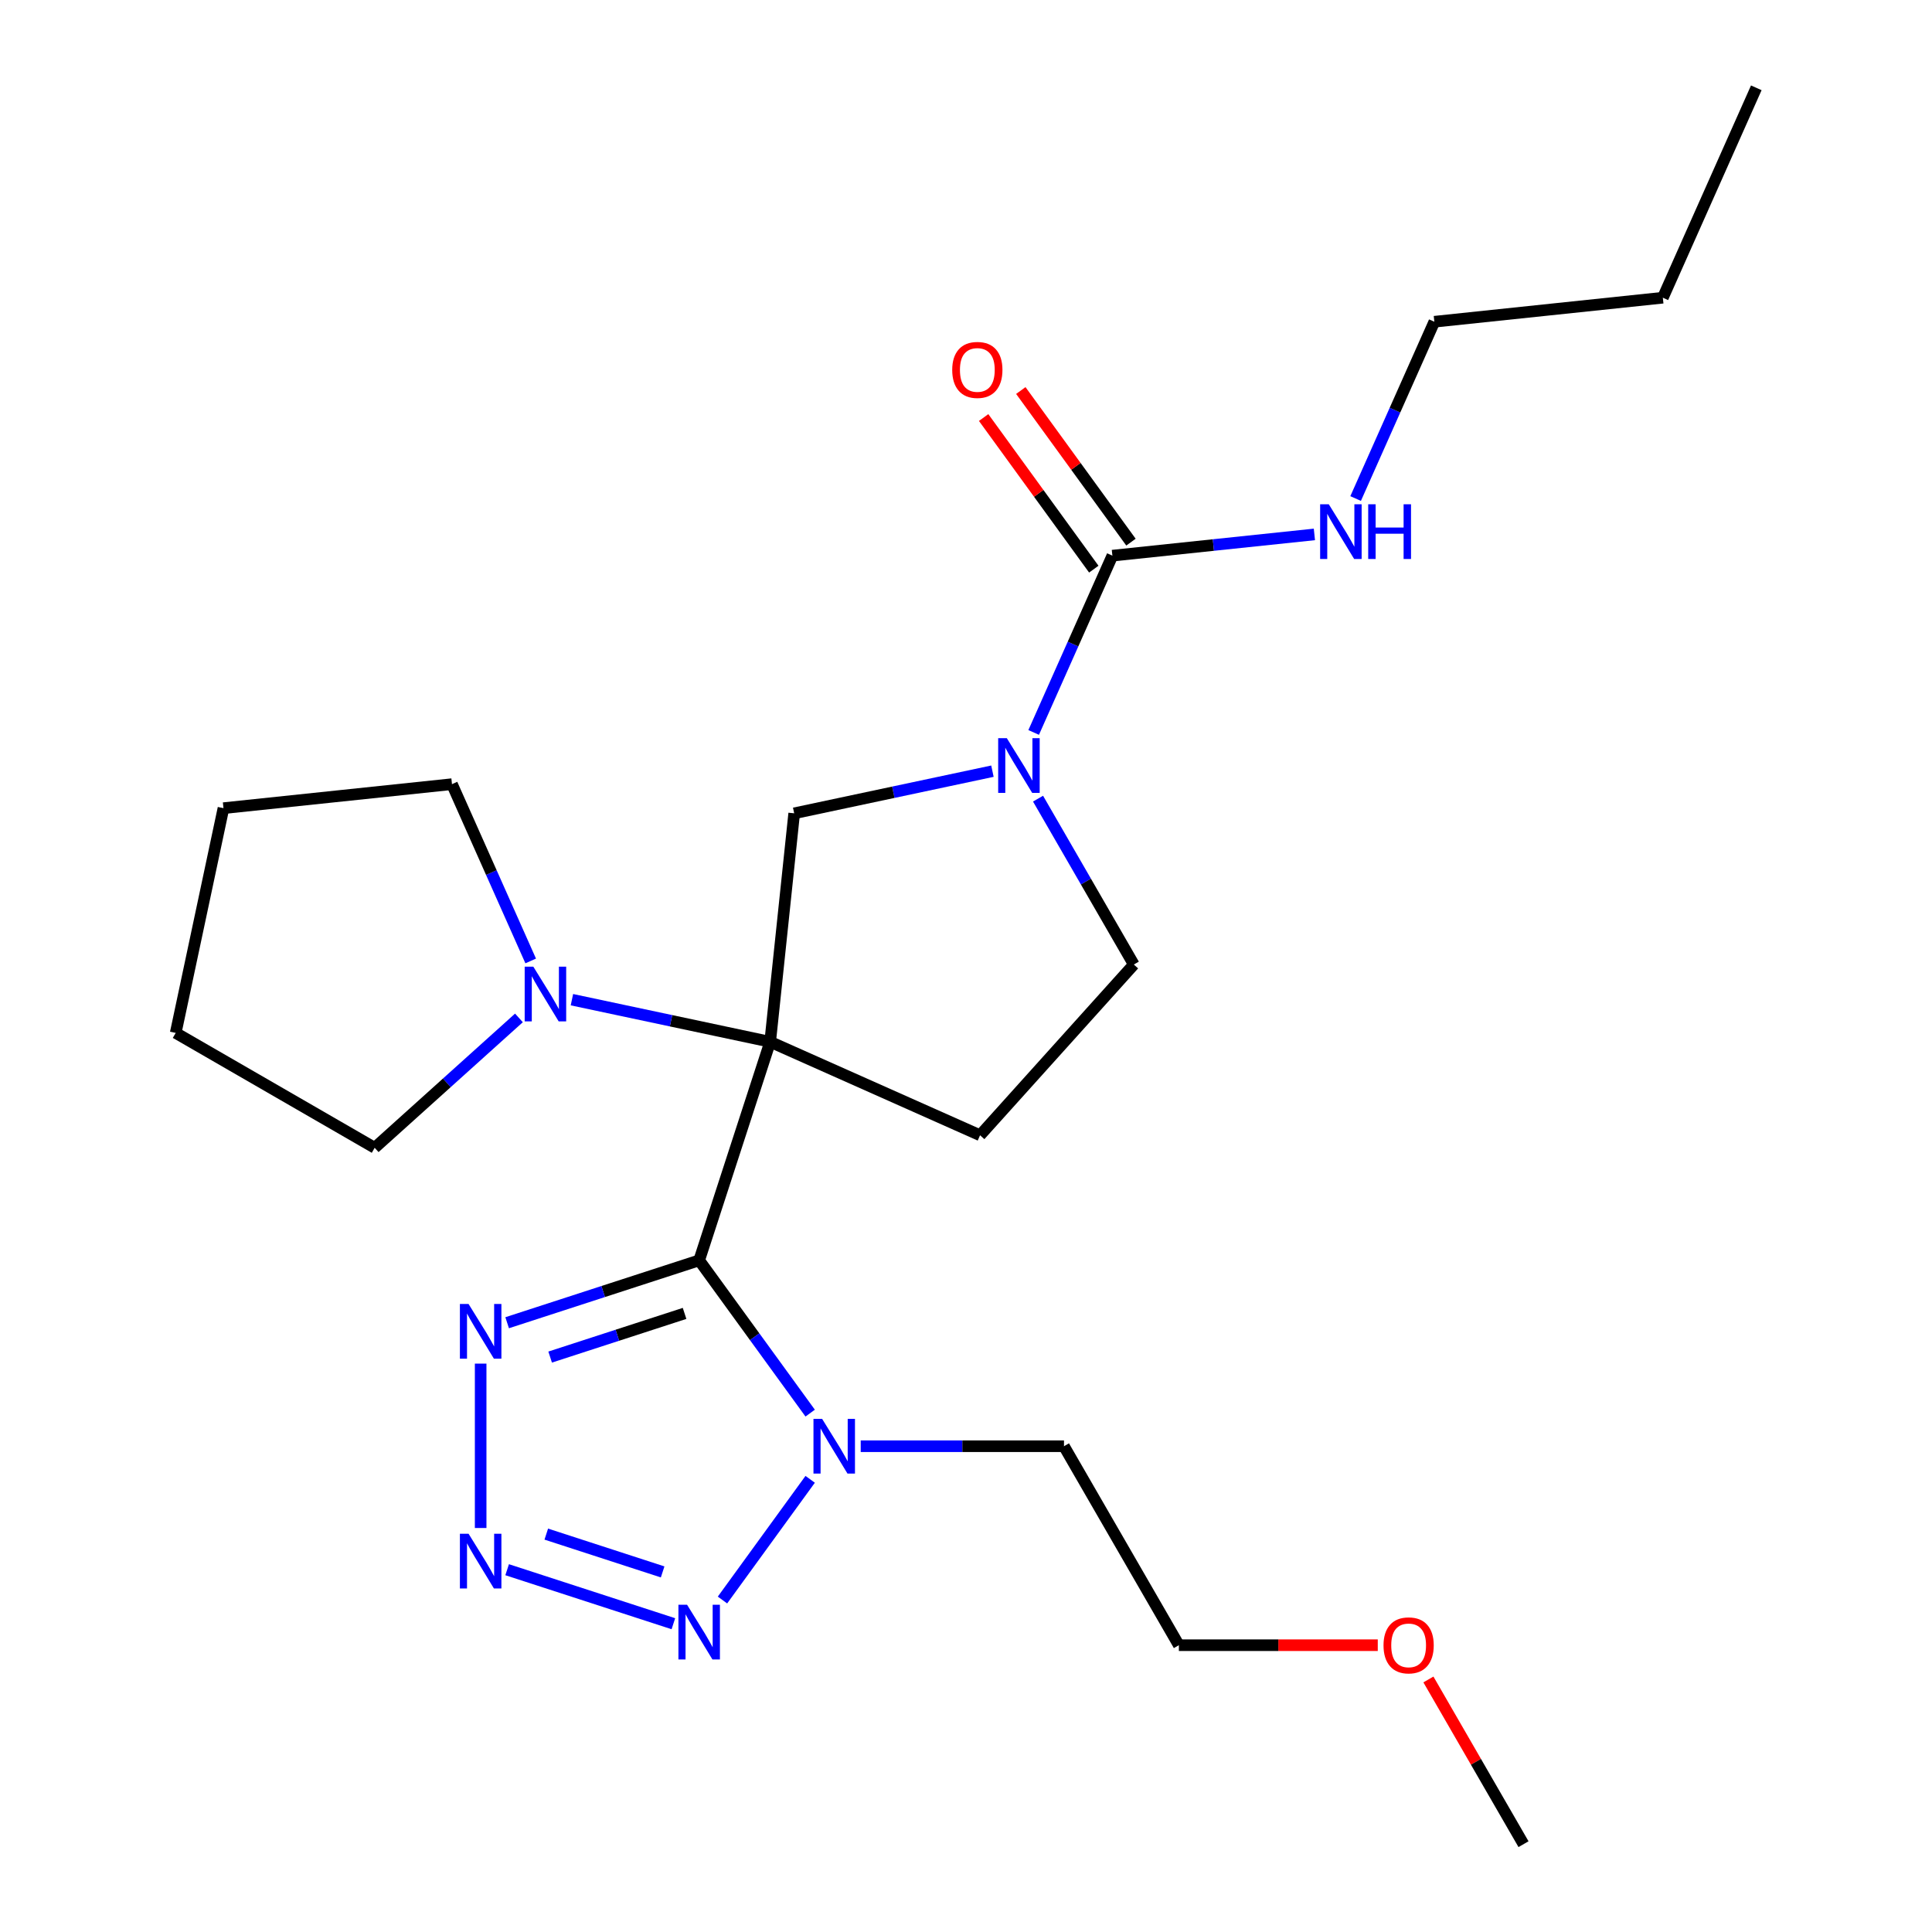 <?xml version='1.0' encoding='iso-8859-1'?>
<svg version='1.1' baseProfile='full'
              xmlns='http://www.w3.org/2000/svg'
                      xmlns:rdkit='http://www.rdkit.org/xml'
                      xmlns:xlink='http://www.w3.org/1999/xlink'
                  xml:space='preserve'
width='1000px' height='1000px' viewBox='0 0 1000 1000'>
<!-- END OF HEADER -->
<rect style='opacity:1.0;fill:#FFFFFF;stroke:none' width='1000' height='1000' x='0' y='0'> </rect>
<path class='bond-0' d='M 398.64,539.245 L 361.89,652.35' style='fill:none;fill-rule:evenodd;stroke:#000000;stroke-width:6px;stroke-linecap:butt;stroke-linejoin:miter;stroke-opacity:1' />
<path class='bond-6' d='M 398.64,539.245 L 411.071,420.972' style='fill:none;fill-rule:evenodd;stroke:#000000;stroke-width:6px;stroke-linecap:butt;stroke-linejoin:miter;stroke-opacity:1' />
<path class='bond-8' d='M 398.64,539.245 L 347.333,528.34' style='fill:none;fill-rule:evenodd;stroke:#000000;stroke-width:6px;stroke-linecap:butt;stroke-linejoin:miter;stroke-opacity:1' />
<path class='bond-8' d='M 347.333,528.34 L 296.027,517.434' style='fill:none;fill-rule:evenodd;stroke:#0000FF;stroke-width:6px;stroke-linecap:butt;stroke-linejoin:miter;stroke-opacity:1' />
<path class='bond-9' d='M 398.64,539.245 L 507.283,587.616' style='fill:none;fill-rule:evenodd;stroke:#000000;stroke-width:6px;stroke-linecap:butt;stroke-linejoin:miter;stroke-opacity:1' />
<path class='bond-1' d='M 361.89,652.35 L 390.617,691.889' style='fill:none;fill-rule:evenodd;stroke:#000000;stroke-width:6px;stroke-linecap:butt;stroke-linejoin:miter;stroke-opacity:1' />
<path class='bond-1' d='M 390.617,691.889 L 419.344,731.429' style='fill:none;fill-rule:evenodd;stroke:#0000FF;stroke-width:6px;stroke-linecap:butt;stroke-linejoin:miter;stroke-opacity:1' />
<path class='bond-3' d='M 361.89,652.35 L 312.194,668.497' style='fill:none;fill-rule:evenodd;stroke:#000000;stroke-width:6px;stroke-linecap:butt;stroke-linejoin:miter;stroke-opacity:1' />
<path class='bond-3' d='M 312.194,668.497 L 262.499,684.644' style='fill:none;fill-rule:evenodd;stroke:#0000FF;stroke-width:6px;stroke-linecap:butt;stroke-linejoin:miter;stroke-opacity:1' />
<path class='bond-3' d='M 354.331,679.814 L 319.544,691.117' style='fill:none;fill-rule:evenodd;stroke:#000000;stroke-width:6px;stroke-linecap:butt;stroke-linejoin:miter;stroke-opacity:1' />
<path class='bond-3' d='M 319.544,691.117 L 284.757,702.42' style='fill:none;fill-rule:evenodd;stroke:#0000FF;stroke-width:6px;stroke-linecap:butt;stroke-linejoin:miter;stroke-opacity:1' />
<path class='bond-4' d='M 419.344,765.695 L 373.953,828.17' style='fill:none;fill-rule:evenodd;stroke:#0000FF;stroke-width:6px;stroke-linecap:butt;stroke-linejoin:miter;stroke-opacity:1' />
<path class='bond-13' d='M 445.505,748.562 L 498.111,748.562' style='fill:none;fill-rule:evenodd;stroke:#0000FF;stroke-width:6px;stroke-linecap:butt;stroke-linejoin:miter;stroke-opacity:1' />
<path class='bond-13' d='M 498.111,748.562 L 550.717,748.562' style='fill:none;fill-rule:evenodd;stroke:#000000;stroke-width:6px;stroke-linecap:butt;stroke-linejoin:miter;stroke-opacity:1' />
<path class='bond-2' d='M 248.786,790.891 L 248.786,705.804' style='fill:none;fill-rule:evenodd;stroke:#0000FF;stroke-width:6px;stroke-linecap:butt;stroke-linejoin:miter;stroke-opacity:1' />
<path class='bond-26' d='M 262.499,812.48 L 348.537,840.435' style='fill:none;fill-rule:evenodd;stroke:#0000FF;stroke-width:6px;stroke-linecap:butt;stroke-linejoin:miter;stroke-opacity:1' />
<path class='bond-26' d='M 282.755,794.052 L 342.981,813.621' style='fill:none;fill-rule:evenodd;stroke:#0000FF;stroke-width:6px;stroke-linecap:butt;stroke-linejoin:miter;stroke-opacity:1' />
<path class='bond-5' d='M 513.684,399.161 L 462.377,410.067' style='fill:none;fill-rule:evenodd;stroke:#0000FF;stroke-width:6px;stroke-linecap:butt;stroke-linejoin:miter;stroke-opacity:1' />
<path class='bond-5' d='M 462.377,410.067 L 411.071,420.972' style='fill:none;fill-rule:evenodd;stroke:#000000;stroke-width:6px;stroke-linecap:butt;stroke-linejoin:miter;stroke-opacity:1' />
<path class='bond-7' d='M 535.025,379.113 L 555.396,333.358' style='fill:none;fill-rule:evenodd;stroke:#0000FF;stroke-width:6px;stroke-linecap:butt;stroke-linejoin:miter;stroke-opacity:1' />
<path class='bond-7' d='M 555.396,333.358 L 575.768,287.603' style='fill:none;fill-rule:evenodd;stroke:#000000;stroke-width:6px;stroke-linecap:butt;stroke-linejoin:miter;stroke-opacity:1' />
<path class='bond-24' d='M 537.289,413.379 L 562.074,456.309' style='fill:none;fill-rule:evenodd;stroke:#0000FF;stroke-width:6px;stroke-linecap:butt;stroke-linejoin:miter;stroke-opacity:1' />
<path class='bond-24' d='M 562.074,456.309 L 586.859,499.238' style='fill:none;fill-rule:evenodd;stroke:#000000;stroke-width:6px;stroke-linecap:butt;stroke-linejoin:miter;stroke-opacity:1' />
<path class='bond-11' d='M 585.389,280.613 L 556.88,241.373' style='fill:none;fill-rule:evenodd;stroke:#000000;stroke-width:6px;stroke-linecap:butt;stroke-linejoin:miter;stroke-opacity:1' />
<path class='bond-11' d='M 556.88,241.373 L 528.371,202.134' style='fill:none;fill-rule:evenodd;stroke:#FF0000;stroke-width:6px;stroke-linecap:butt;stroke-linejoin:miter;stroke-opacity:1' />
<path class='bond-11' d='M 566.147,294.593 L 537.637,255.354' style='fill:none;fill-rule:evenodd;stroke:#000000;stroke-width:6px;stroke-linecap:butt;stroke-linejoin:miter;stroke-opacity:1' />
<path class='bond-11' d='M 537.637,255.354 L 509.128,216.114' style='fill:none;fill-rule:evenodd;stroke:#FF0000;stroke-width:6px;stroke-linecap:butt;stroke-linejoin:miter;stroke-opacity:1' />
<path class='bond-12' d='M 575.768,287.603 L 628.048,282.108' style='fill:none;fill-rule:evenodd;stroke:#000000;stroke-width:6px;stroke-linecap:butt;stroke-linejoin:miter;stroke-opacity:1' />
<path class='bond-12' d='M 628.048,282.108 L 680.328,276.613' style='fill:none;fill-rule:evenodd;stroke:#0000FF;stroke-width:6px;stroke-linecap:butt;stroke-linejoin:miter;stroke-opacity:1' />
<path class='bond-14' d='M 268.601,526.867 L 231.268,560.481' style='fill:none;fill-rule:evenodd;stroke:#0000FF;stroke-width:6px;stroke-linecap:butt;stroke-linejoin:miter;stroke-opacity:1' />
<path class='bond-14' d='M 231.268,560.481 L 193.935,594.096' style='fill:none;fill-rule:evenodd;stroke:#000000;stroke-width:6px;stroke-linecap:butt;stroke-linejoin:miter;stroke-opacity:1' />
<path class='bond-15' d='M 274.686,497.386 L 254.314,451.631' style='fill:none;fill-rule:evenodd;stroke:#0000FF;stroke-width:6px;stroke-linecap:butt;stroke-linejoin:miter;stroke-opacity:1' />
<path class='bond-15' d='M 254.314,451.631 L 233.943,405.876' style='fill:none;fill-rule:evenodd;stroke:#000000;stroke-width:6px;stroke-linecap:butt;stroke-linejoin:miter;stroke-opacity:1' />
<path class='bond-10' d='M 507.283,587.616 L 586.859,499.238' style='fill:none;fill-rule:evenodd;stroke:#000000;stroke-width:6px;stroke-linecap:butt;stroke-linejoin:miter;stroke-opacity:1' />
<path class='bond-18' d='M 701.669,258.039 L 722.041,212.284' style='fill:none;fill-rule:evenodd;stroke:#0000FF;stroke-width:6px;stroke-linecap:butt;stroke-linejoin:miter;stroke-opacity:1' />
<path class='bond-18' d='M 722.041,212.284 L 742.412,166.529' style='fill:none;fill-rule:evenodd;stroke:#000000;stroke-width:6px;stroke-linecap:butt;stroke-linejoin:miter;stroke-opacity:1' />
<path class='bond-17' d='M 550.717,748.562 L 610.179,851.554' style='fill:none;fill-rule:evenodd;stroke:#000000;stroke-width:6px;stroke-linecap:butt;stroke-linejoin:miter;stroke-opacity:1' />
<path class='bond-21' d='M 193.935,594.096 L 90.944,534.633' style='fill:none;fill-rule:evenodd;stroke:#000000;stroke-width:6px;stroke-linecap:butt;stroke-linejoin:miter;stroke-opacity:1' />
<path class='bond-22' d='M 233.943,405.876 L 115.669,418.307' style='fill:none;fill-rule:evenodd;stroke:#000000;stroke-width:6px;stroke-linecap:butt;stroke-linejoin:miter;stroke-opacity:1' />
<path class='bond-16' d='M 713.131,851.554 L 661.655,851.554' style='fill:none;fill-rule:evenodd;stroke:#FF0000;stroke-width:6px;stroke-linecap:butt;stroke-linejoin:miter;stroke-opacity:1' />
<path class='bond-16' d='M 661.655,851.554 L 610.179,851.554' style='fill:none;fill-rule:evenodd;stroke:#000000;stroke-width:6px;stroke-linecap:butt;stroke-linejoin:miter;stroke-opacity:1' />
<path class='bond-19' d='M 739.342,869.287 L 763.954,911.916' style='fill:none;fill-rule:evenodd;stroke:#FF0000;stroke-width:6px;stroke-linecap:butt;stroke-linejoin:miter;stroke-opacity:1' />
<path class='bond-19' d='M 763.954,911.916 L 788.566,954.545' style='fill:none;fill-rule:evenodd;stroke:#000000;stroke-width:6px;stroke-linecap:butt;stroke-linejoin:miter;stroke-opacity:1' />
<path class='bond-20' d='M 742.412,166.529 L 860.685,154.098' style='fill:none;fill-rule:evenodd;stroke:#000000;stroke-width:6px;stroke-linecap:butt;stroke-linejoin:miter;stroke-opacity:1' />
<path class='bond-23' d='M 860.685,154.098 L 909.057,45.455' style='fill:none;fill-rule:evenodd;stroke:#000000;stroke-width:6px;stroke-linecap:butt;stroke-linejoin:miter;stroke-opacity:1' />
<path class='bond-25' d='M 90.944,534.633 L 115.669,418.307' style='fill:none;fill-rule:evenodd;stroke:#000000;stroke-width:6px;stroke-linecap:butt;stroke-linejoin:miter;stroke-opacity:1' />
<path  class='atom-2' d='M 425.532 734.402
L 434.812 749.402
Q 435.732 750.882, 437.212 753.562
Q 438.692 756.242, 438.772 756.402
L 438.772 734.402
L 442.532 734.402
L 442.532 762.722
L 438.652 762.722
L 428.692 746.322
Q 427.532 744.402, 426.292 742.202
Q 425.092 740.002, 424.732 739.322
L 424.732 762.722
L 421.052 762.722
L 421.052 734.402
L 425.532 734.402
' fill='#0000FF'/>
<path  class='atom-3' d='M 242.526 793.864
L 251.806 808.864
Q 252.726 810.344, 254.206 813.024
Q 255.686 815.704, 255.766 815.864
L 255.766 793.864
L 259.526 793.864
L 259.526 822.184
L 255.646 822.184
L 245.686 805.784
Q 244.526 803.864, 243.286 801.664
Q 242.086 799.464, 241.726 798.784
L 241.726 822.184
L 238.046 822.184
L 238.046 793.864
L 242.526 793.864
' fill='#0000FF'/>
<path  class='atom-4' d='M 242.526 674.939
L 251.806 689.939
Q 252.726 691.419, 254.206 694.099
Q 255.686 696.779, 255.766 696.939
L 255.766 674.939
L 259.526 674.939
L 259.526 703.259
L 255.646 703.259
L 245.686 686.859
Q 244.526 684.939, 243.286 682.739
Q 242.086 680.539, 241.726 679.859
L 241.726 703.259
L 238.046 703.259
L 238.046 674.939
L 242.526 674.939
' fill='#0000FF'/>
<path  class='atom-5' d='M 355.63 830.614
L 364.91 845.614
Q 365.83 847.094, 367.31 849.774
Q 368.79 852.454, 368.87 852.614
L 368.87 830.614
L 372.63 830.614
L 372.63 858.934
L 368.75 858.934
L 358.79 842.534
Q 357.63 840.614, 356.39 838.414
Q 355.19 836.214, 354.83 835.534
L 354.83 858.934
L 351.15 858.934
L 351.15 830.614
L 355.63 830.614
' fill='#0000FF'/>
<path  class='atom-6' d='M 521.137 382.086
L 530.417 397.086
Q 531.337 398.566, 532.817 401.246
Q 534.297 403.926, 534.377 404.086
L 534.377 382.086
L 538.137 382.086
L 538.137 410.406
L 534.257 410.406
L 524.297 394.006
Q 523.137 392.086, 521.897 389.886
Q 520.697 387.686, 520.337 387.006
L 520.337 410.406
L 516.657 410.406
L 516.657 382.086
L 521.137 382.086
' fill='#0000FF'/>
<path  class='atom-9' d='M 276.054 500.359
L 285.334 515.359
Q 286.254 516.839, 287.734 519.519
Q 289.214 522.199, 289.294 522.359
L 289.294 500.359
L 293.054 500.359
L 293.054 528.679
L 289.174 528.679
L 279.214 512.279
Q 278.054 510.359, 276.814 508.159
Q 275.614 505.959, 275.254 505.279
L 275.254 528.679
L 271.574 528.679
L 271.574 500.359
L 276.054 500.359
' fill='#0000FF'/>
<path  class='atom-12' d='M 492.866 191.471
Q 492.866 184.671, 496.226 180.871
Q 499.586 177.071, 505.866 177.071
Q 512.146 177.071, 515.506 180.871
Q 518.866 184.671, 518.866 191.471
Q 518.866 198.351, 515.466 202.271
Q 512.066 206.151, 505.866 206.151
Q 499.626 206.151, 496.226 202.271
Q 492.866 198.391, 492.866 191.471
M 505.866 202.951
Q 510.186 202.951, 512.506 200.071
Q 514.866 197.151, 514.866 191.471
Q 514.866 185.911, 512.506 183.111
Q 510.186 180.271, 505.866 180.271
Q 501.546 180.271, 499.186 183.071
Q 496.866 185.871, 496.866 191.471
Q 496.866 197.191, 499.186 200.071
Q 501.546 202.951, 505.866 202.951
' fill='#FF0000'/>
<path  class='atom-13' d='M 687.781 261.012
L 697.061 276.012
Q 697.981 277.492, 699.461 280.172
Q 700.941 282.852, 701.021 283.012
L 701.021 261.012
L 704.781 261.012
L 704.781 289.332
L 700.901 289.332
L 690.941 272.932
Q 689.781 271.012, 688.541 268.812
Q 687.341 266.612, 686.981 265.932
L 686.981 289.332
L 683.301 289.332
L 683.301 261.012
L 687.781 261.012
' fill='#0000FF'/>
<path  class='atom-13' d='M 708.181 261.012
L 712.021 261.012
L 712.021 273.052
L 726.501 273.052
L 726.501 261.012
L 730.341 261.012
L 730.341 289.332
L 726.501 289.332
L 726.501 276.252
L 712.021 276.252
L 712.021 289.332
L 708.181 289.332
L 708.181 261.012
' fill='#0000FF'/>
<path  class='atom-17' d='M 716.104 851.634
Q 716.104 844.834, 719.464 841.034
Q 722.824 837.234, 729.104 837.234
Q 735.384 837.234, 738.744 841.034
Q 742.104 844.834, 742.104 851.634
Q 742.104 858.514, 738.704 862.434
Q 735.304 866.314, 729.104 866.314
Q 722.864 866.314, 719.464 862.434
Q 716.104 858.554, 716.104 851.634
M 729.104 863.114
Q 733.424 863.114, 735.744 860.234
Q 738.104 857.314, 738.104 851.634
Q 738.104 846.074, 735.744 843.274
Q 733.424 840.434, 729.104 840.434
Q 724.784 840.434, 722.424 843.234
Q 720.104 846.034, 720.104 851.634
Q 720.104 857.354, 722.424 860.234
Q 724.784 863.114, 729.104 863.114
' fill='#FF0000'/>
</svg>
